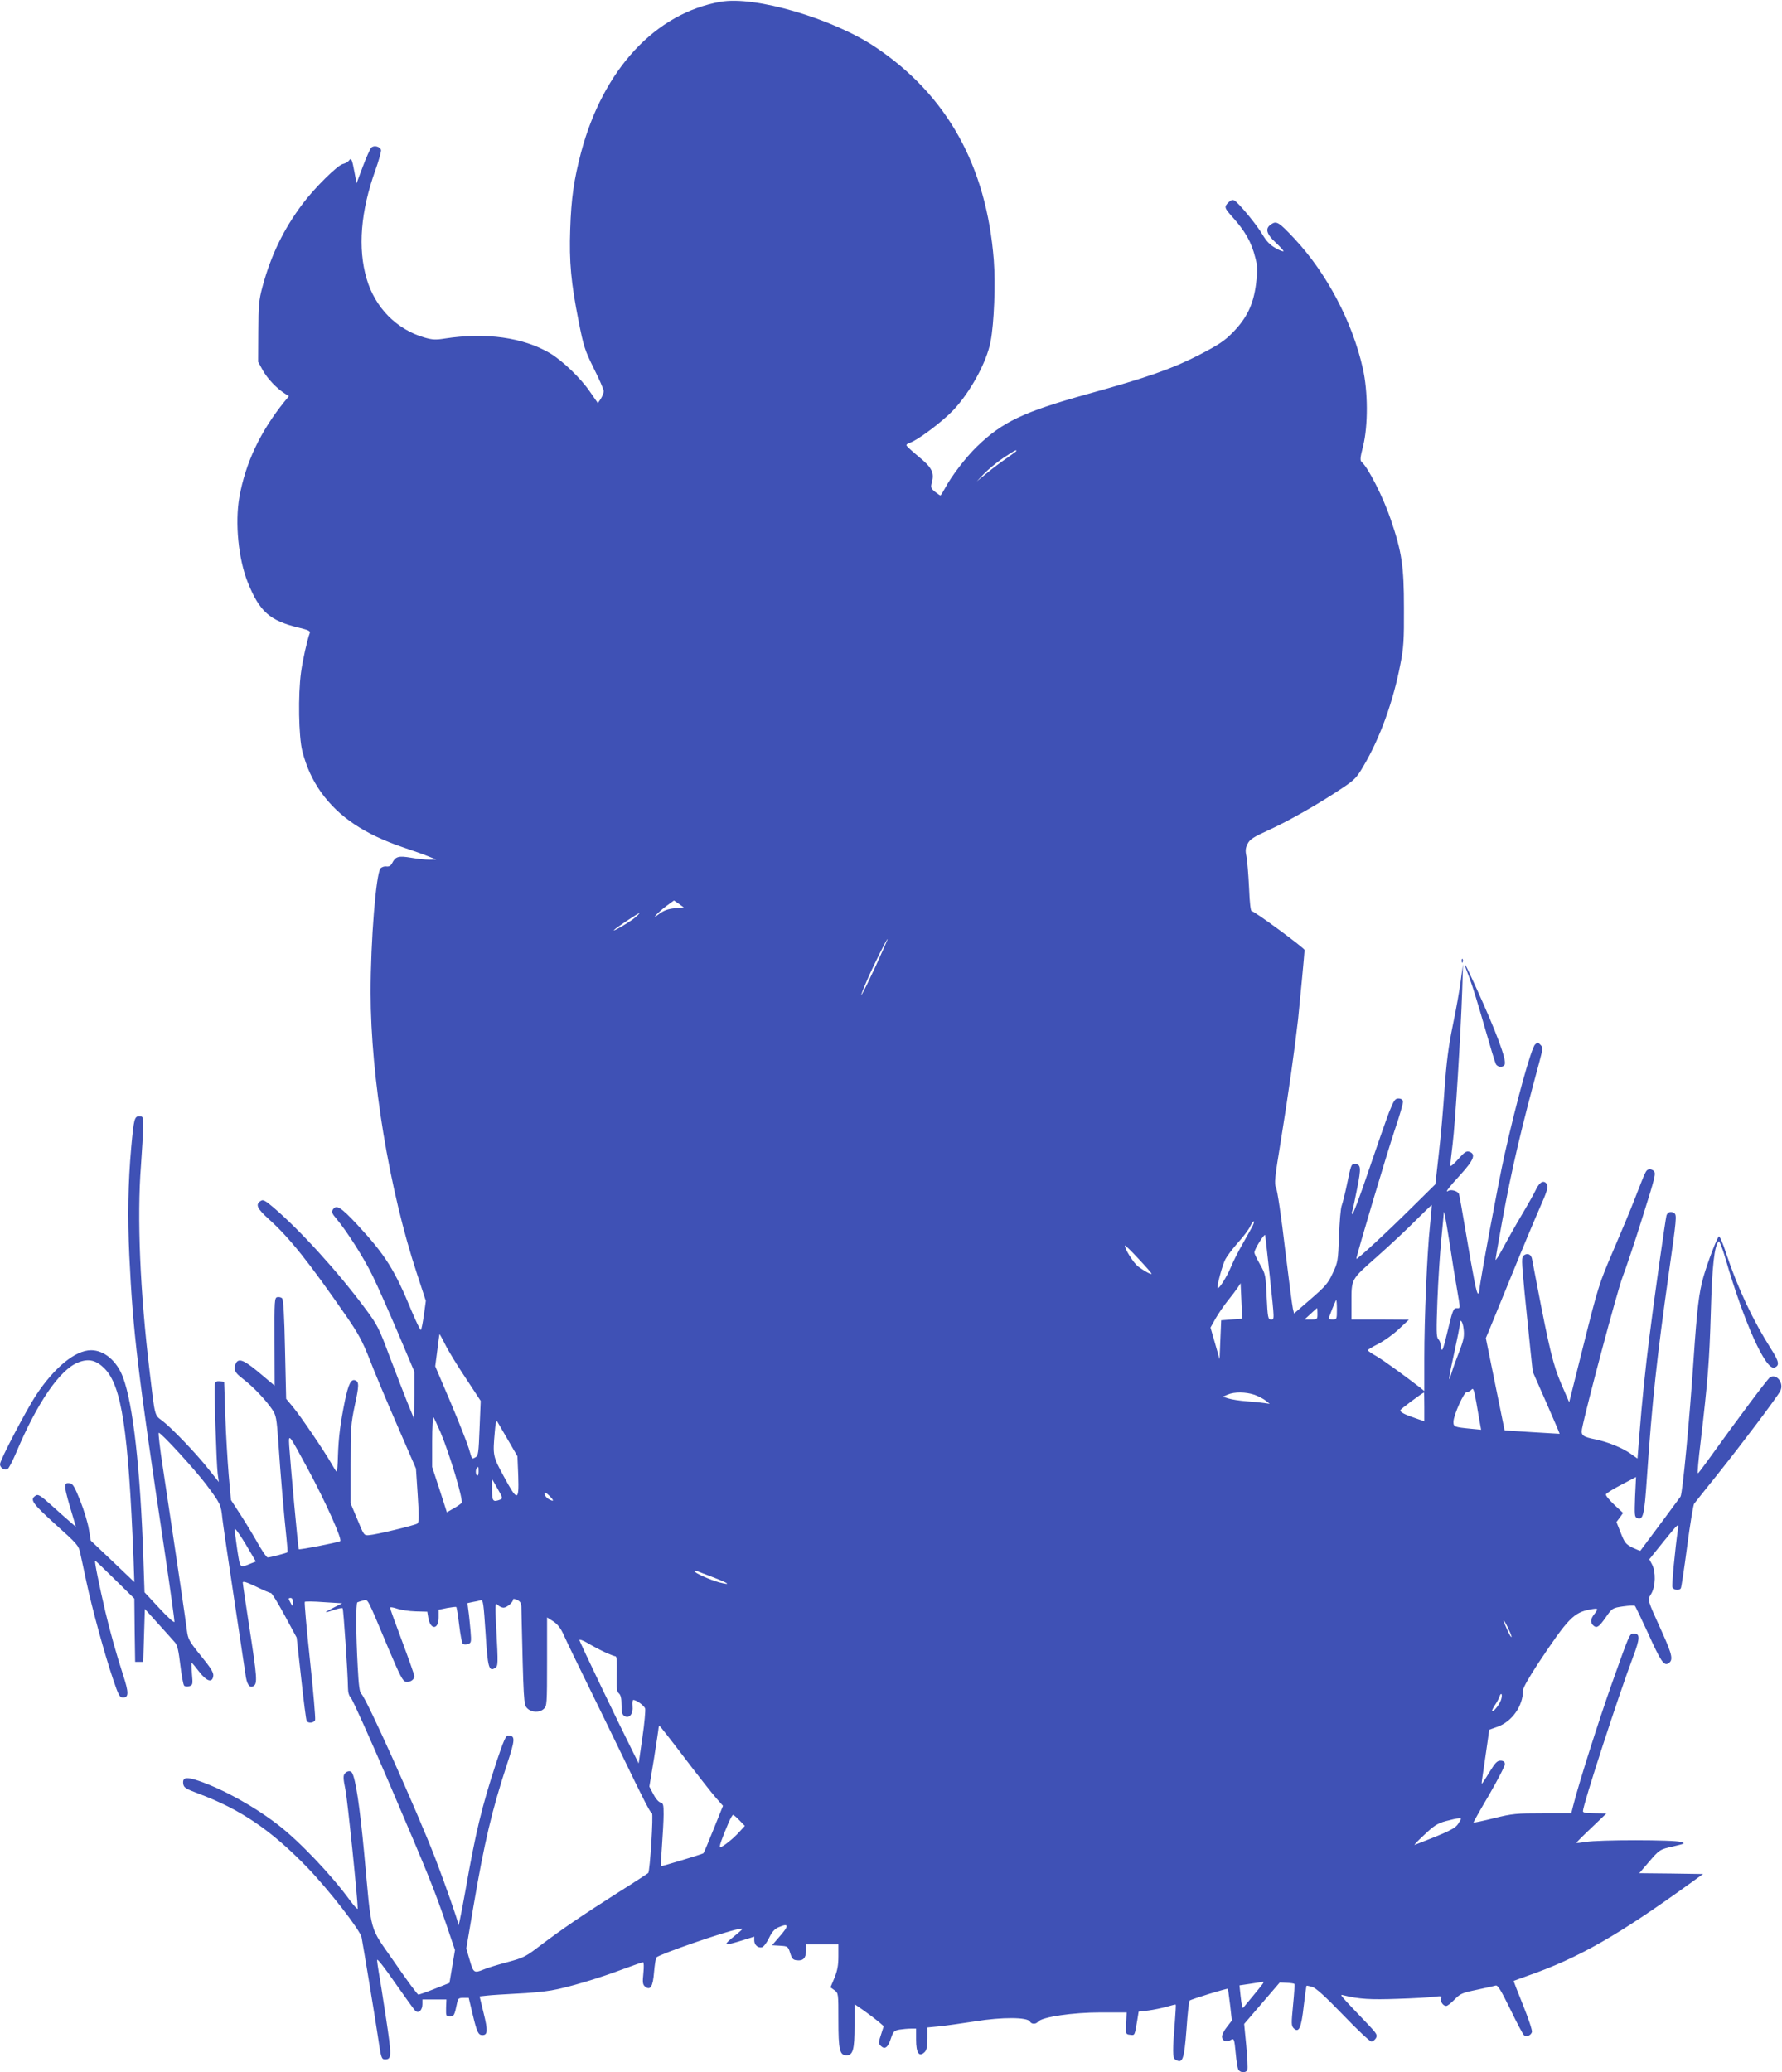 <?xml version="1.0" standalone="no"?>
<!DOCTYPE svg PUBLIC "-//W3C//DTD SVG 20010904//EN"
 "http://www.w3.org/TR/2001/REC-SVG-20010904/DTD/svg10.dtd">
<svg version="1.0" xmlns="http://www.w3.org/2000/svg"
 width="1101pt" height="1280pt" viewBox="0 0 1101 1280"
 preserveAspectRatio="xMidYMid meet">
<g transform="translate(0,1280) scale(0.1,-0.1)"
fill="#3f51b5" stroke="none">
<path d="M4452 12789 c-404 -71 -726 -419 -862 -931 -44 -168 -61 -284 -67
-474 -7 -203 5 -330 52 -568 31 -158 39 -180 94 -292 34 -67 61 -130 61 -140
0 -10 -8 -31 -18 -47 l-18 -27 -48 69 c-57 84 -171 194 -249 240 -165 97 -395
129 -649 90 -55 -9 -77 -8 -125 6 -173 50 -306 185 -358 364 -55 188 -37 415
54 669 22 62 38 119 35 127 -9 21 -44 29 -60 13 -7 -7 -31 -60 -52 -116 l-39
-104 -13 69 c-15 81 -20 91 -34 71 -6 -8 -23 -18 -38 -21 -34 -9 -176 -149
-249 -247 -117 -156 -195 -317 -247 -510 -23 -85 -25 -115 -26 -280 l-1 -185
29 -53 c29 -51 84 -110 136 -143 l25 -16 -28 -34 c-149 -185 -240 -378 -278
-589 -28 -160 -6 -381 51 -525 74 -184 136 -239 320 -283 54 -13 69 -20 64
-32 -15 -39 -44 -167 -54 -242 -19 -138 -15 -399 8 -488 26 -100 63 -179 116
-254 109 -152 268 -259 507 -340 57 -19 127 -44 154 -55 l50 -20 -42 -1 c-24
0 -74 5 -113 12 -78 13 -96 8 -117 -33 -9 -17 -19 -23 -36 -21 -13 2 -29 -4
-36 -12 -28 -34 -61 -446 -61 -767 0 -523 115 -1220 287 -1739 l54 -165 -12
-88 c-7 -48 -15 -90 -19 -92 -3 -2 -28 49 -55 113 -106 258 -163 349 -337 537
-103 110 -130 127 -152 93 -8 -14 -4 -25 22 -55 66 -79 170 -242 224 -353 31
-63 101 -222 157 -353 l101 -239 0 -146 -1 -147 -43 105 c-23 58 -73 187 -111
287 -63 169 -74 191 -148 290 -169 228 -406 488 -570 627 -47 40 -62 48 -75
39 -36 -22 -25 -47 52 -116 125 -113 241 -258 474 -594 76 -110 101 -156 146
-270 29 -76 106 -259 170 -406 l116 -268 11 -166 c9 -136 8 -167 -3 -174 -17
-11 -254 -68 -296 -71 -33 -3 -33 -3 -74 97 l-42 100 0 240 c0 221 2 250 26
364 27 125 27 145 3 155 -26 10 -42 -22 -64 -126 -28 -138 -39 -224 -43 -340
-1 -54 -5 -98 -8 -98 -3 0 -18 24 -34 53 -43 75 -190 292 -237 348 l-41 49 -7
305 c-4 202 -10 308 -18 316 -6 6 -19 9 -29 7 -18 -3 -19 -18 -18 -275 l1
-272 -76 64 c-99 84 -134 103 -155 86 -9 -8 -16 -26 -16 -41 0 -22 12 -37 55
-70 62 -48 136 -126 177 -186 24 -36 27 -51 38 -204 12 -186 36 -463 50 -589
5 -47 8 -86 6 -89 -5 -5 -108 -32 -122 -32 -7 0 -37 44 -67 98 -30 53 -79 133
-108 177 l-52 80 -14 155 c-7 85 -17 250 -21 365 l-7 210 -26 3 c-19 2 -28 -2
-31 -15 -6 -26 9 -491 17 -555 l7 -52 -63 79 c-75 96 -231 258 -287 300 -47
35 -44 20 -77 300 -60 500 -79 953 -54 1275 7 96 13 204 14 240 0 62 -1 65
-25 65 -29 0 -33 -16 -49 -190 -20 -226 -23 -430 -12 -670 23 -480 51 -709
221 -1845 33 -223 59 -411 58 -418 -2 -7 -44 31 -94 85 l-91 98 -7 205 c-19
562 -64 957 -126 1123 -38 101 -116 167 -197 167 -98 0 -227 -106 -342 -280
-62 -96 -221 -399 -221 -424 0 -22 29 -41 47 -30 8 5 31 50 52 99 131 312 272
517 385 560 64 25 110 14 162 -38 106 -107 147 -381 179 -1175 l5 -144 -134
128 -135 128 -12 71 c-6 38 -30 117 -53 175 -34 85 -46 106 -64 108 -43 6 -41
-9 23 -221 l14 -48 -38 33 c-21 18 -73 64 -115 102 -63 57 -81 68 -94 59 -40
-25 -25 -46 120 -178 136 -122 144 -131 154 -179 6 -28 24 -109 39 -181 34
-160 111 -441 163 -595 35 -104 41 -115 63 -115 35 0 35 31 0 138 -38 116 -83
276 -110 392 -38 163 -69 315 -63 315 3 0 58 -53 123 -117 l119 -117 2 -195 3
-196 25 0 25 0 5 164 5 163 84 -93 c47 -52 93 -103 103 -115 14 -15 22 -53 32
-138 8 -65 18 -122 24 -128 5 -5 20 -7 32 -3 21 7 22 11 16 76 -3 38 -4 69 -2
69 2 0 23 -25 46 -55 48 -62 83 -72 88 -25 2 19 -17 50 -77 123 -72 89 -79
102 -86 155 -6 51 -54 380 -149 1009 -18 117 -29 213 -25 213 16 0 226 -230
295 -322 87 -117 89 -121 98 -208 4 -36 36 -254 71 -485 35 -231 67 -444 71
-472 8 -67 26 -93 51 -77 24 16 22 51 -27 367 -22 142 -40 264 -40 272 0 10
23 3 82 -25 45 -22 87 -40 92 -40 6 0 44 -62 85 -138 l74 -137 28 -252 c15
-139 30 -257 34 -263 10 -16 45 -12 52 6 3 9 -11 176 -32 371 -21 194 -35 356
-32 359 3 3 56 3 118 -2 l113 -7 -55 -28 c-62 -32 -61 -35 5 -13 26 9 50 14
53 10 5 -5 32 -401 33 -493 0 -27 7 -49 18 -60 10 -10 116 -245 235 -523 249
-582 279 -657 354 -875 l54 -160 -17 -101 -17 -102 -91 -36 c-50 -20 -96 -36
-101 -36 -6 0 -72 90 -147 199 -161 233 -140 157 -188 675 -27 287 -53 461
-75 496 -9 15 -31 12 -45 -5 -10 -12 -10 -31 4 -98 13 -64 76 -674 76 -736 0
-7 -21 15 -47 50 -117 161 -317 370 -448 470 -147 113 -336 217 -486 269 -78
27 -102 22 -97 -17 3 -24 13 -31 98 -63 260 -98 445 -224 669 -455 131 -136
326 -386 335 -431 9 -46 84 -499 101 -614 19 -131 22 -140 44 -140 41 0 42 18
6 255 -19 126 -39 253 -45 284 -5 30 -10 64 -10 75 0 11 46 -47 110 -140 61
-87 117 -165 125 -173 20 -20 45 2 45 40 l0 29 74 0 74 0 -2 -52 c-1 -50 0
-53 24 -53 25 0 28 6 45 88 5 23 10 27 38 27 l33 0 23 -97 c28 -117 36 -133
62 -133 32 0 34 28 7 136 l-25 103 46 5 c25 3 107 8 181 12 74 3 171 12 216
20 97 16 298 76 448 133 60 22 114 41 119 41 5 0 6 -28 2 -68 -6 -57 -4 -70
10 -82 33 -27 49 -1 56 89 4 45 10 86 15 91 20 20 424 160 504 174 40 8 41 10
-45 -61 -47 -39 -35 -41 68 -9 l77 24 0 -23 c0 -27 22 -48 47 -43 10 2 29 26
44 57 19 39 35 57 59 67 65 28 67 11 5 -59 l-45 -52 49 -3 c48 -3 50 -4 63
-45 11 -35 18 -43 41 -45 39 -5 57 14 57 59 l0 39 100 0 100 0 0 -73 c0 -55
-6 -88 -24 -133 l-25 -59 25 -18 c24 -18 24 -20 24 -185 0 -184 8 -217 50
-217 40 0 50 35 50 183 l0 133 58 -40 c31 -22 72 -53 90 -68 l32 -28 -17 -53
c-16 -48 -16 -54 -1 -69 25 -24 44 -10 62 45 15 45 20 50 54 56 20 3 52 6 70
6 l32 0 0 -68 c0 -84 19 -111 54 -76 11 11 16 35 16 83 l0 68 72 7 c40 4 140
18 223 31 166 27 322 26 338 -1 10 -18 37 -18 51 -1 24 29 214 57 385 57 l162
0 -3 -67 c-3 -67 -3 -68 24 -71 30 -4 28 -7 45 93 l8 50 60 7 c32 4 84 15 113
23 30 9 55 15 56 13 2 -2 -1 -48 -5 -103 -15 -183 -14 -225 1 -235 47 -30 56
-5 71 190 6 91 15 169 19 173 7 8 232 77 237 73 0 0 6 -45 13 -99 l11 -97 -30
-39 c-17 -21 -31 -48 -31 -60 0 -26 26 -38 51 -23 24 15 25 11 34 -83 4 -44
11 -88 16 -98 12 -21 48 -22 56 -1 3 9 0 76 -7 149 l-13 134 110 128 110 128
43 -2 c23 -1 45 -4 47 -7 3 -3 -1 -61 -8 -131 -11 -115 -11 -127 4 -143 32
-31 47 2 62 138 8 68 16 124 17 125 2 1 17 -2 35 -7 22 -6 79 -57 191 -173 87
-91 166 -165 175 -165 9 0 21 10 28 21 10 19 5 28 -42 78 -187 196 -185 194
-159 187 97 -24 167 -28 335 -22 99 3 201 9 228 13 41 5 47 4 41 -11 -7 -18
12 -46 31 -46 8 0 31 18 52 40 35 36 47 41 138 60 55 12 107 23 116 26 13 4
33 -30 90 -146 40 -83 78 -155 85 -161 15 -12 42 -2 49 20 3 10 -22 84 -55
166 -33 81 -59 149 -58 150 2 1 39 14 83 30 318 111 560 249 1018 580 l69 50
-197 3 -197 2 54 63 c71 83 72 84 158 103 71 17 74 18 45 27 -40 14 -514 14
-587 0 -32 -5 -58 -8 -58 -5 0 3 42 45 93 93 l92 88 -72 1 c-54 0 -73 4 -73
13 0 39 220 715 309 951 44 116 45 146 6 146 -27 0 -24 7 -135 -305 -83 -234
-207 -624 -241 -761 l-11 -44 -177 0 c-162 0 -186 -2 -300 -30 -68 -17 -125
-29 -127 -27 -2 1 42 79 97 172 54 94 98 179 97 190 -2 14 -11 20 -28 20 -20
0 -33 -14 -69 -73 -24 -40 -45 -71 -46 -70 -2 2 3 39 10 83 6 44 18 118 24
165 l12 86 50 18 c91 32 159 129 159 226 0 16 37 80 96 170 183 275 217 310
319 329 50 9 53 7 25 -29 -23 -29 -25 -51 -8 -68 22 -22 36 -13 78 47 41 59
42 59 108 69 37 5 70 7 73 3 4 -3 39 -78 80 -166 80 -177 99 -206 127 -189 31
20 24 52 -36 186 -99 219 -94 203 -70 244 27 46 29 135 5 181 l-17 32 91 113
c90 111 92 112 86 73 -18 -126 -39 -345 -34 -359 7 -18 42 -22 52 -6 3 5 21
122 39 260 18 137 38 256 43 262 5 7 73 92 150 188 146 183 361 468 382 508
25 48 -21 109 -63 85 -14 -8 -187 -239 -389 -520 -29 -40 -54 -73 -57 -73 -4
0 4 87 17 193 45 383 54 497 63 797 8 293 22 416 49 443 4 4 23 -43 41 -105
116 -398 250 -696 304 -675 32 13 28 37 -21 114 -111 174 -207 377 -278 591
-20 63 -41 110 -45 105 -14 -13 -69 -159 -95 -248 -28 -97 -40 -198 -61 -505
-25 -376 -68 -832 -81 -854 -5 -8 -185 -250 -248 -334 -2 -2 -23 7 -49 19 -41
21 -48 29 -72 90 l-27 68 21 28 20 28 -55 51 c-30 29 -54 57 -51 64 2 6 44 33
95 59 l91 48 -6 -123 c-4 -111 -3 -124 12 -130 38 -15 45 13 61 246 33 481 61
738 136 1270 47 328 49 355 34 366 -20 15 -42 8 -49 -14 -6 -21 -78 -527 -105
-747 -25 -195 -46 -400 -62 -602 l-12 -152 -41 29 c-51 37 -143 74 -221 90
-76 15 -88 25 -81 64 27 136 216 845 250 936 24 63 81 233 126 378 76 241 82
264 68 279 -9 9 -24 13 -32 10 -18 -7 -17 -6 -82 -172 -25 -66 -87 -214 -137
-330 -87 -203 -93 -222 -181 -573 l-91 -363 -49 113 c-49 114 -73 211 -152
623 -14 72 -27 140 -29 151 -6 27 -28 36 -50 20 -15 -11 -15 -26 4 -226 12
-118 28 -278 36 -354 l15 -139 84 -191 c46 -105 83 -191 82 -192 0 0 -77 4
-170 10 l-170 11 -58 285 -58 285 21 50 c11 28 74 181 139 340 65 160 143 346
173 414 43 96 53 129 46 143 -17 32 -45 21 -68 -27 -11 -24 -51 -95 -88 -157
-37 -62 -88 -153 -115 -203 -26 -49 -48 -84 -48 -76 0 7 18 112 40 233 62 338
117 570 231 990 22 83 23 88 6 105 -15 16 -18 16 -33 1 -24 -23 -116 -356
-189 -683 -38 -170 -155 -800 -155 -834 0 -12 -4 -21 -8 -21 -9 0 -24 72 -78
392 -19 114 -37 214 -40 223 -7 18 -48 30 -65 20 -26 -17 0 19 74 99 83 91 97
128 55 142 -19 6 -31 -3 -70 -47 -26 -30 -48 -47 -48 -39 0 8 7 69 15 135 16
127 50 682 59 950 l5 160 -14 -102 c-7 -56 -29 -180 -49 -275 -27 -132 -39
-225 -51 -393 -8 -121 -24 -303 -36 -405 l-21 -185 -142 -140 c-157 -156 -346
-331 -346 -320 0 19 189 651 236 792 31 90 54 171 52 180 -2 11 -12 18 -28 18
-21 0 -28 -11 -58 -85 -18 -47 -75 -210 -127 -363 -51 -152 -97 -273 -100
-267 -3 5 -4 14 -1 18 3 4 16 66 30 137 27 134 25 155 -15 155 -21 0 -22 -5
-48 -130 -11 -52 -25 -108 -31 -125 -7 -16 -14 -102 -17 -189 -6 -154 -7 -163
-39 -230 -29 -63 -45 -81 -136 -160 l-103 -89 -7 29 c-4 16 -26 184 -49 374
-22 190 -47 358 -55 373 -12 26 -9 58 31 301 45 278 85 563 105 741 10 95 40
412 40 427 0 12 -314 243 -326 240 -7 -1 -13 46 -17 145 -4 82 -11 168 -16
193 -8 36 -6 52 7 78 14 28 36 42 133 86 122 56 307 161 450 257 78 52 91 65
134 139 102 173 184 401 227 628 20 100 23 150 22 347 0 259 -13 345 -81 545
-46 137 -141 324 -180 356 -11 10 -10 26 9 100 31 126 30 338 -2 478 -64 287
-223 588 -420 799 -99 106 -113 114 -146 92 -39 -25 -31 -59 26 -112 27 -25
50 -50 50 -54 0 -5 -22 3 -48 18 -36 20 -57 42 -82 84 -34 59 -147 196 -174
211 -11 6 -22 2 -36 -12 -27 -27 -26 -34 18 -83 85 -94 124 -162 148 -260 14
-54 15 -75 4 -162 -16 -125 -56 -209 -144 -299 -51 -52 -86 -75 -209 -139
-166 -85 -316 -138 -692 -242 -392 -109 -523 -172 -678 -322 -68 -65 -159
-184 -197 -256 -14 -26 -27 -47 -30 -47 -3 0 -18 10 -34 23 -25 21 -27 26 -19
57 17 61 0 93 -82 160 -41 34 -75 65 -75 70 0 5 9 12 21 15 49 16 202 131 269
202 107 114 206 297 230 423 22 114 31 357 20 502 -45 583 -289 1021 -733
1318 -264 176 -744 317 -955 279z m1828 -2774 c0 -2 -27 -22 -60 -45 -32 -22
-88 -63 -122 -92 l-63 -51 45 47 c25 26 78 70 118 97 73 48 82 53 82 44z
m-2111 -2825 c-41 -4 -66 -13 -95 -34 -32 -24 -35 -25 -19 -6 11 12 40 38 65
56 l44 32 31 -21 30 -22 -56 -5z m-247 -59 c-32 -27 -147 -94 -127 -74 14 14
148 103 155 103 3 -1 -10 -14 -28 -29z m1485 -306 c-83 -178 -114 -230 -54
-89 38 89 125 264 131 264 2 0 -33 -79 -77 -175z m3428 -1596 c-18 -169 -35
-570 -35 -819 l0 -202 -23 19 c-97 75 -221 165 -269 194 -32 18 -58 36 -58 39
0 3 30 21 67 40 37 19 94 60 127 92 l61 57 -177 1 -178 0 0 99 c0 155 -6 144
159 290 80 71 189 173 240 225 52 52 96 94 97 93 1 -1 -4 -59 -11 -128z m120
-99 c14 -96 35 -225 46 -287 23 -135 23 -123 -1 -123 -21 0 -25 -11 -64 -174
-14 -62 -25 -92 -29 -82 -4 10 -7 25 -7 34 0 8 -6 23 -14 31 -12 13 -12 53 -5
241 5 124 16 293 24 375 8 83 15 154 15 159 0 35 11 -23 35 -174z m-1218 93
c-8 -15 -35 -63 -60 -107 -25 -43 -58 -108 -73 -145 -25 -59 -73 -135 -81
-127 -7 7 29 142 48 178 11 21 46 67 78 103 32 35 66 80 75 100 10 20 20 34
23 31 3 -2 -2 -17 -10 -33z m108 -303 c30 -282 30 -270 7 -270 -17 0 -20 13
-26 139 -6 135 -7 141 -41 201 -19 34 -35 67 -35 73 0 21 64 123 67 107 1 -8
14 -121 28 -250z m-730 12 c-5 -5 -45 17 -83 45 -28 21 -83 108 -82 130 0 4
38 -32 84 -82 46 -49 83 -91 81 -93z m495 -282 l-65 -5 -5 -120 -5 -120 -28
98 -28 97 32 57 c18 31 51 79 74 108 23 28 50 64 61 80 l19 29 5 -109 5 -110
-65 -5z m650 60 c0 -57 -1 -60 -25 -60 -14 0 -25 2 -25 5 0 10 42 115 46 115
2 0 4 -27 4 -60z m-120 -25 c0 -34 -1 -35 -40 -35 l-40 0 38 35 c20 19 38 35
40 35 1 0 2 -16 2 -35z m903 -95 c5 -42 1 -65 -27 -138 -19 -48 -40 -106 -47
-130 -26 -88 -18 -29 16 123 19 87 35 167 35 177 0 39 18 15 23 -32z m-6291
-97 c18 -37 75 -130 126 -206 l92 -140 -7 -169 c-6 -153 -8 -170 -25 -179 -24
-13 -20 -17 -42 56 -10 33 -60 160 -112 283 l-95 223 13 100 c6 54 13 99 14
99 1 0 17 -30 36 -67z m6393 -491 l6 -33 -63 6 c-103 10 -108 12 -108 43 1 42
66 187 83 184 8 -1 20 5 28 14 11 14 16 3 31 -82 9 -55 20 -114 23 -132z
m-1394 183 c24 -9 55 -25 69 -36 l25 -20 -35 5 c-19 3 -69 8 -110 11 -41 3
-91 11 -110 17 l-35 11 30 13 c41 18 112 17 166 -1z m1049 -74 l0 -90 -54 19
c-69 23 -98 39 -94 50 2 7 132 104 146 109 1 1 2 -39 2 -88z m-6077 -161 c58
-139 141 -418 129 -433 -6 -7 -29 -23 -51 -35 l-40 -23 -45 140 -46 140 0 157
c0 89 4 154 9 149 4 -6 24 -48 44 -95z m416 -45 l58 -100 5 -123 c5 -157 -5
-158 -89 -2 -68 125 -69 129 -56 276 4 51 9 73 15 64 5 -8 35 -60 67 -115z
m-1237 -178 c111 -206 214 -437 200 -446 -15 -9 -251 -55 -256 -50 -4 4 -51
517 -59 638 -4 79 -6 81 115 -142z m1055 -17 c0 -16 -4 -27 -9 -24 -10 6 -11
38 -1 47 9 10 10 10 10 -23z m135 -172 c-46 -18 -52 -12 -52 60 l0 67 34 -60
c31 -53 33 -61 18 -67z m308 17 c25 -26 21 -32 -9 -15 -20 10 -36 40 -22 40 4
0 18 -11 31 -25z m-1847 -411 c-74 -30 -68 -35 -87 83 -9 60 -16 117 -16 128
0 11 29 -29 66 -90 l65 -110 -28 -11z m2847 -84 c104 -40 123 -54 44 -34 -58
16 -154 59 -154 70 0 3 6 4 13 1 6 -2 50 -19 97 -37z m-2590 -157 c0 -29 -2
-29 -19 5 -10 18 -9 22 4 22 10 0 15 -9 15 -27z m1411 -27 c14 -595 14 -606
37 -628 26 -26 75 -28 102 -3 19 17 20 30 20 292 l0 273 39 -25 c28 -19 46
-43 66 -88 15 -34 86 -181 158 -327 71 -146 167 -341 212 -435 117 -243 164
-335 173 -335 10 0 -12 -358 -23 -369 -6 -5 -93 -62 -195 -126 -220 -140 -341
-223 -472 -322 -90 -69 -103 -76 -205 -103 -60 -16 -125 -36 -145 -45 -59 -24
-63 -21 -86 58 l-21 72 44 259 c68 399 114 593 206 874 53 160 54 182 8 182
-14 0 -28 -32 -73 -167 -91 -279 -127 -429 -191 -794 -33 -182 -45 -238 -45
-200 0 16 -80 244 -140 401 -114 295 -428 994 -457 1017 -11 9 -17 50 -23 170
-11 197 -12 390 -2 396 4 2 20 7 35 11 32 8 20 30 156 -294 74 -175 90 -205
109 -208 26 -4 52 13 52 35 0 8 -34 104 -75 214 -41 109 -75 203 -75 209 0 5
19 2 43 -6 23 -8 75 -16 115 -17 l72 -2 6 -37 c13 -77 64 -76 64 2 l0 47 53
11 c28 5 54 8 56 6 3 -3 11 -53 18 -111 7 -59 17 -111 22 -116 5 -5 19 -6 31
-2 22 7 23 11 17 84 -4 42 -9 97 -13 122 l-6 47 33 7 c19 3 41 8 50 11 14 4
17 -22 29 -201 13 -215 21 -242 58 -218 20 12 20 20 8 247 -8 150 -7 159 9
143 9 -9 25 -17 36 -17 20 0 59 33 59 50 0 6 10 5 25 -2 18 -8 25 -19 26 -42z
m6118 -186 c0 -8 -11 9 -25 39 -13 29 -24 56 -24 60 1 13 49 -85 49 -99z
m-5600 -96 c29 -13 57 -24 62 -24 10 0 11 -17 9 -136 -1 -62 2 -84 14 -94 11
-9 16 -30 16 -71 0 -47 4 -60 19 -69 30 -16 54 14 49 62 -2 21 0 38 5 38 19 0
67 -35 73 -53 3 -10 -4 -91 -17 -179 l-23 -160 -34 68 c-85 169 -332 684 -332
694 0 6 24 -3 53 -20 28 -17 76 -42 106 -56z m5537 -287 c-6 -27 -43 -77 -56
-77 -5 0 2 16 15 36 13 19 27 45 30 56 9 27 19 15 11 -15z m-5047 -364 c83
-109 170 -220 194 -247 l44 -50 -58 -144 c-32 -80 -60 -147 -63 -149 -4 -5
-260 -82 -263 -80 -1 2 2 59 7 127 5 69 10 156 10 193 0 61 -2 69 -20 74 -12
3 -31 26 -44 52 l-24 46 29 175 c15 96 28 181 28 188 1 6 3 12 6 12 2 0 72
-89 154 -197z m340 -387 l33 -34 -34 -37 c-34 -39 -104 -95 -119 -95 -8 0 10
52 53 153 11 26 24 47 27 47 4 0 22 -15 40 -34z m4442 -18 c-19 -32 -53 -49
-270 -133 -8 -3 19 25 59 62 60 57 82 71 134 85 33 9 69 17 79 17 18 1 18 -1
-2 -31z m-1212 -995 c-7 -10 -36 -45 -63 -78 -28 -33 -51 -62 -53 -64 -7 -10
-11 8 -18 70 l-7 66 68 10 c38 6 73 11 78 12 5 0 2 -7 -5 -16z"/>
<path d="M9031 6864 c0 -11 3 -14 6 -6 3 7 2 16 -1 19 -3 4 -6 -2 -5 -13z"/>
<path d="M9050 6839 c0 -2 13 -39 30 -82 16 -42 57 -175 91 -295 34 -119 66
-225 71 -234 11 -22 47 -23 55 -2 11 30 -52 200 -177 474 -57 125 -70 151 -70
139z"/>
</g>
</svg>

